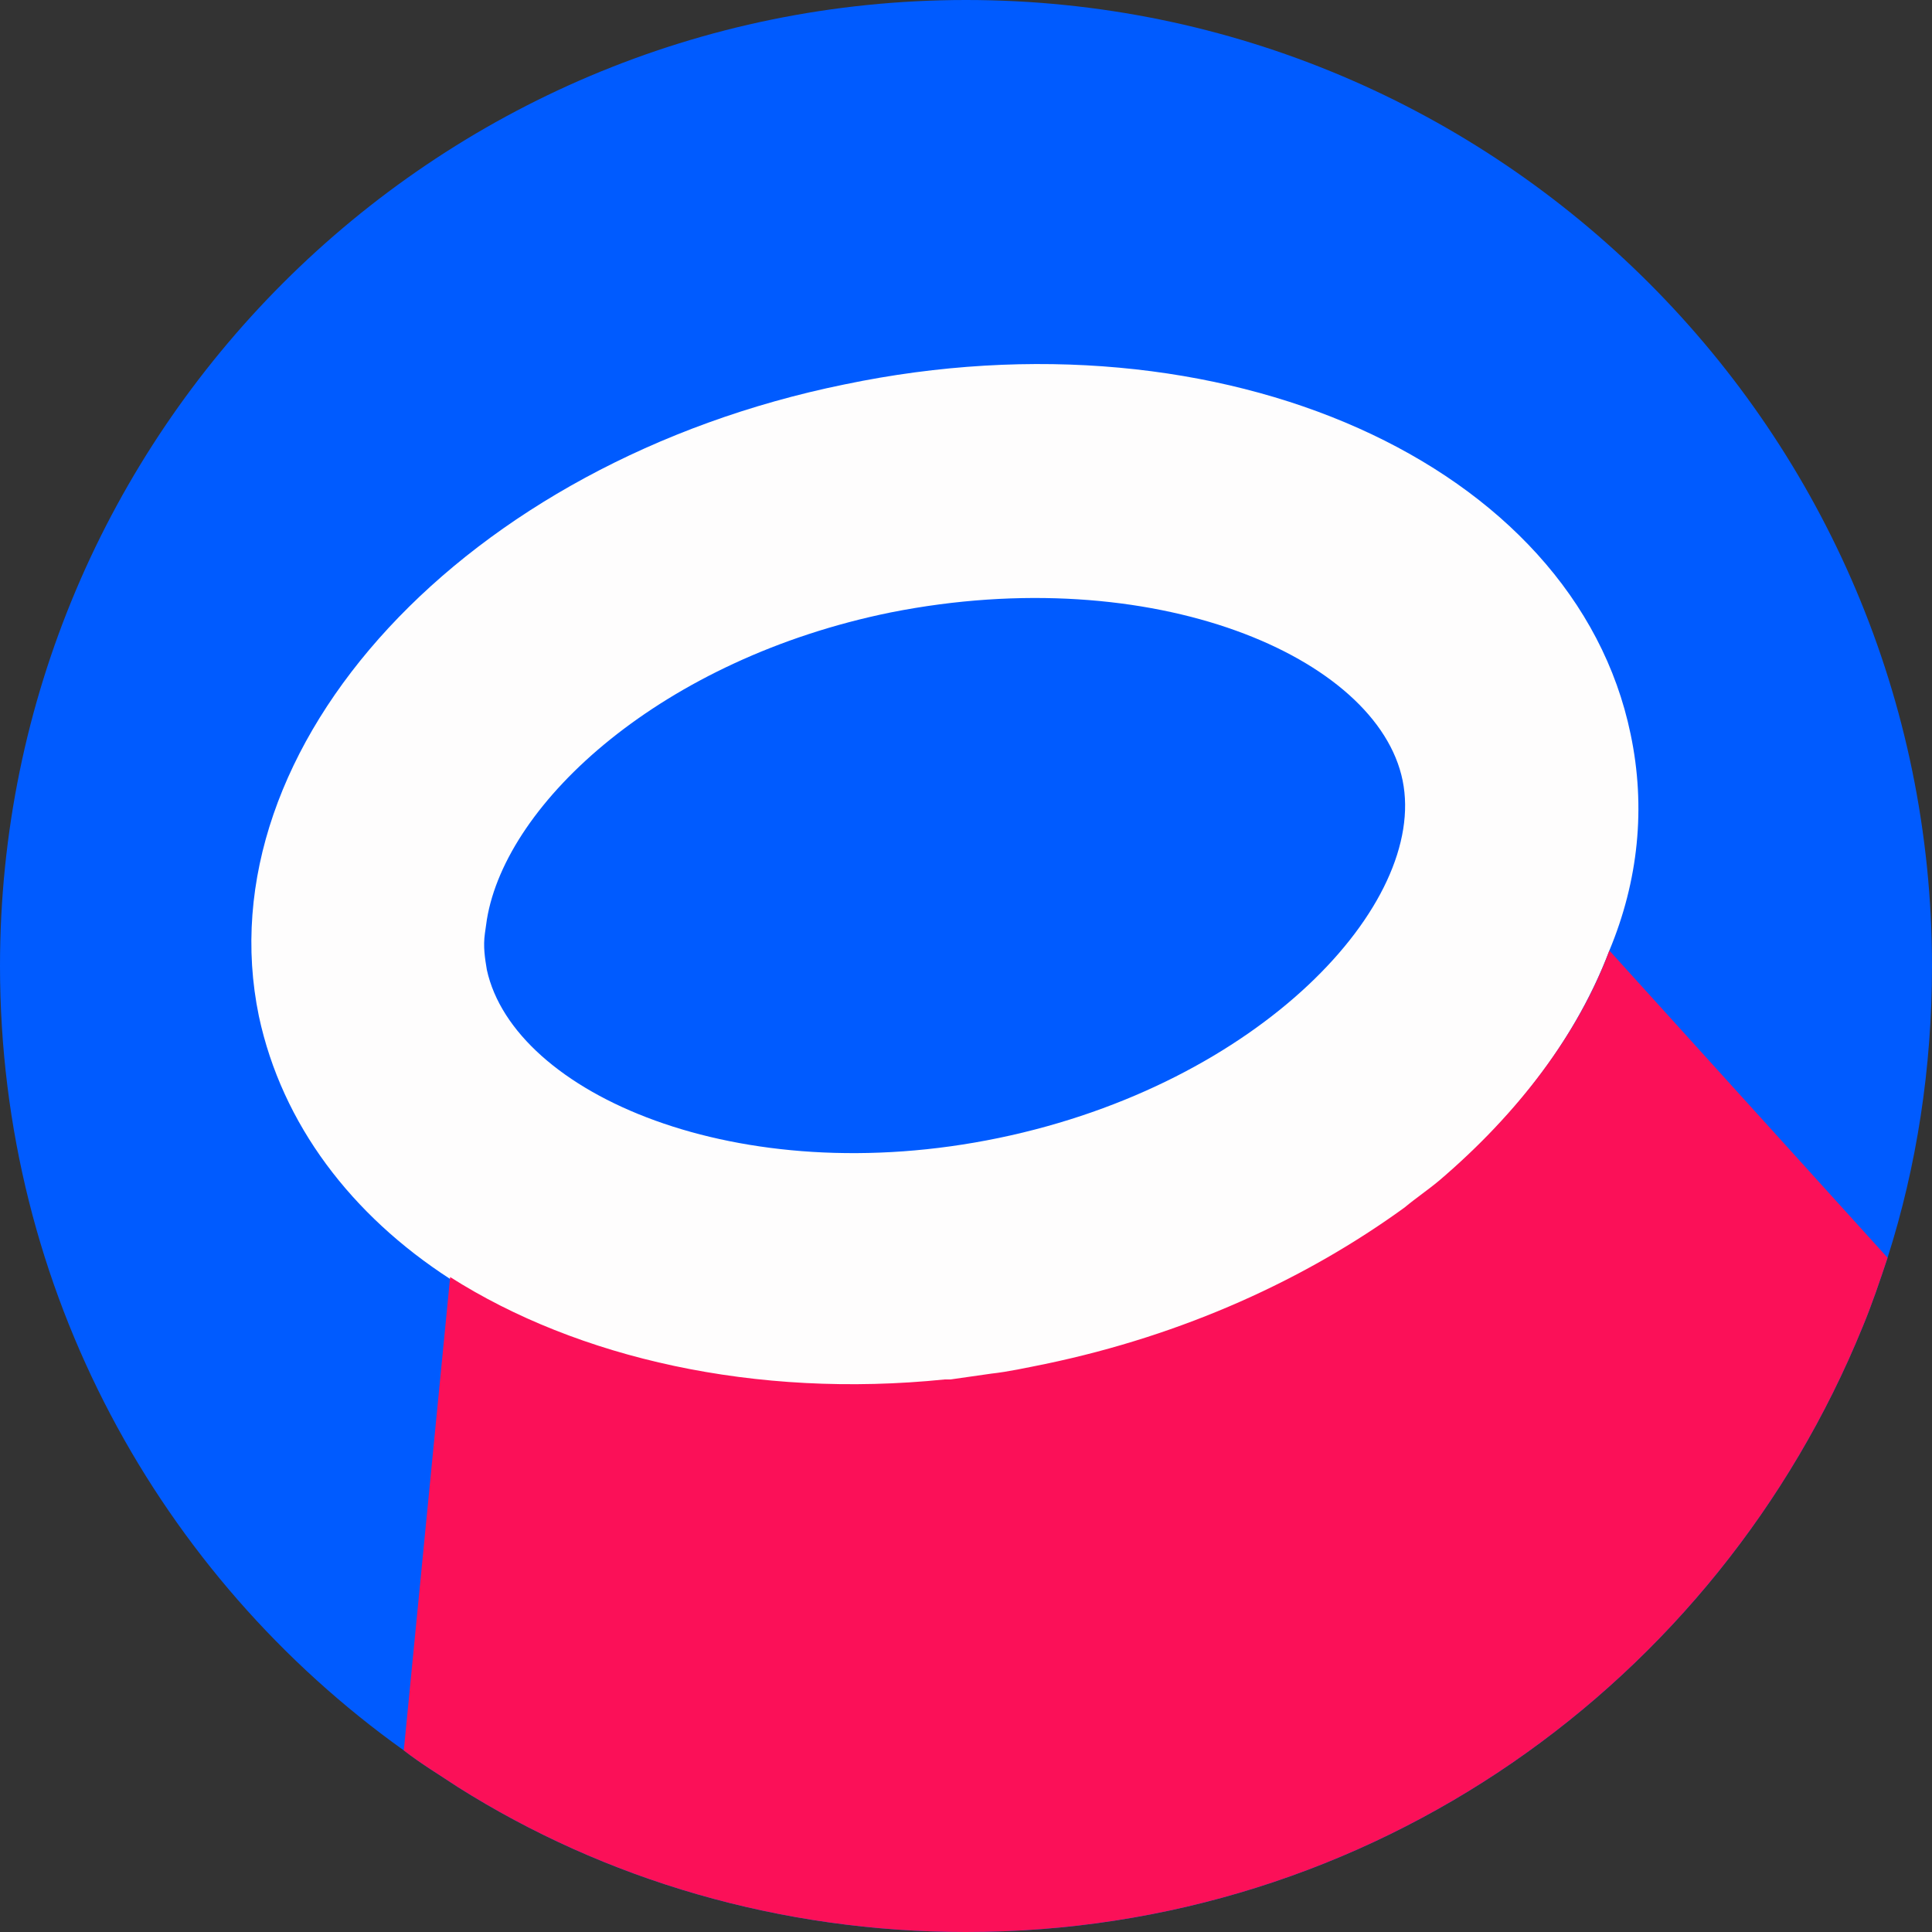 <?xml version="1.0" encoding="utf-8"?>
<!-- Generator: Adobe Illustrator 24.0.1, SVG Export Plug-In . SVG Version: 6.00 Build 0)  -->
<svg version="1.1" id="Layer_1" xmlns="http://www.w3.org/2000/svg" xmlns:xlink="http://www.w3.org/1999/xlink" x="0px" y="0px"
	 viewBox="0 0 100 100" style="enable-background:new 0 0 100 100;" xml:space="preserve">
<rect x="0" y="0" width="100" height="100" fill="#333333" stroke="none"/>
<style type="text/css">
	.st0{fill:#005BFF;}
	.st1{fill:#FEFDFD;}
	.st2{fill:#FB1058;}
</style>
<g>
	<path class="st0" d="M100,50c0,5.3-0.8,10.4-2.3,15.1c-0.4,1.2-0.8,2.4-1.3,3.6C88.9,87.1,71,100,50,100c-9.6,0-18.7-2.7-26.3-7.5
		c-0.9-0.6-1.9-1.2-2.8-1.9C8.3,81.6,0,66.8,0,50C0,22.4,22.4,0,50,0C77.6,0,100,22.4,100,50z"/>
	<g>
		<g>
			<g>
				<path class="st1" d="M84.4,38c-2.9-14-21.1-22.2-40.7-18.1c-19.6,4-33.2,18.7-30.3,32.7c1.2,5.6,4.8,10.3,9.9,13.6
					c7.8,5,19,6.9,30.8,4.5c14.3-2.9,25.4-11.5,29.2-21.5C84.8,45.6,85.2,41.8,84.4,38z M51.7,58.9c-13.5,2.8-25.1-2.3-26.5-8.7
					c-0.1-0.6-0.2-1.2-0.1-1.9l0.1-0.7c1-6.1,9.1-13.5,20.9-15.9C59.7,29,71.3,34,72.6,40.4C73.9,46.8,65.2,56.1,51.7,58.9z"/>
			</g>
		</g>
		<path class="st2" d="M97.7,65.1c-0.4,1.2-0.8,2.4-1.3,3.6C88.9,87.1,71,100,50,100c-9.6,0-18.7-2.7-26.3-7.5
			c-0.9-0.6-1.9-1.2-2.8-1.9l2.4-24.5v0c6.6,4.2,15.8,6.3,25.6,5.3c0.1,0,0.2,0,0.3,0c0.7-0.1,1.4-0.2,2.1-0.3
			c0.9-0.1,1.8-0.3,2.8-0.5c7.2-1.5,13.5-4.4,18.6-8.1c0.6-0.5,1.2-0.9,1.8-1.4c4.1-3.5,7.2-7.6,8.8-11.9L97.7,65.1z"/>
	</g>
</g>
</svg>
